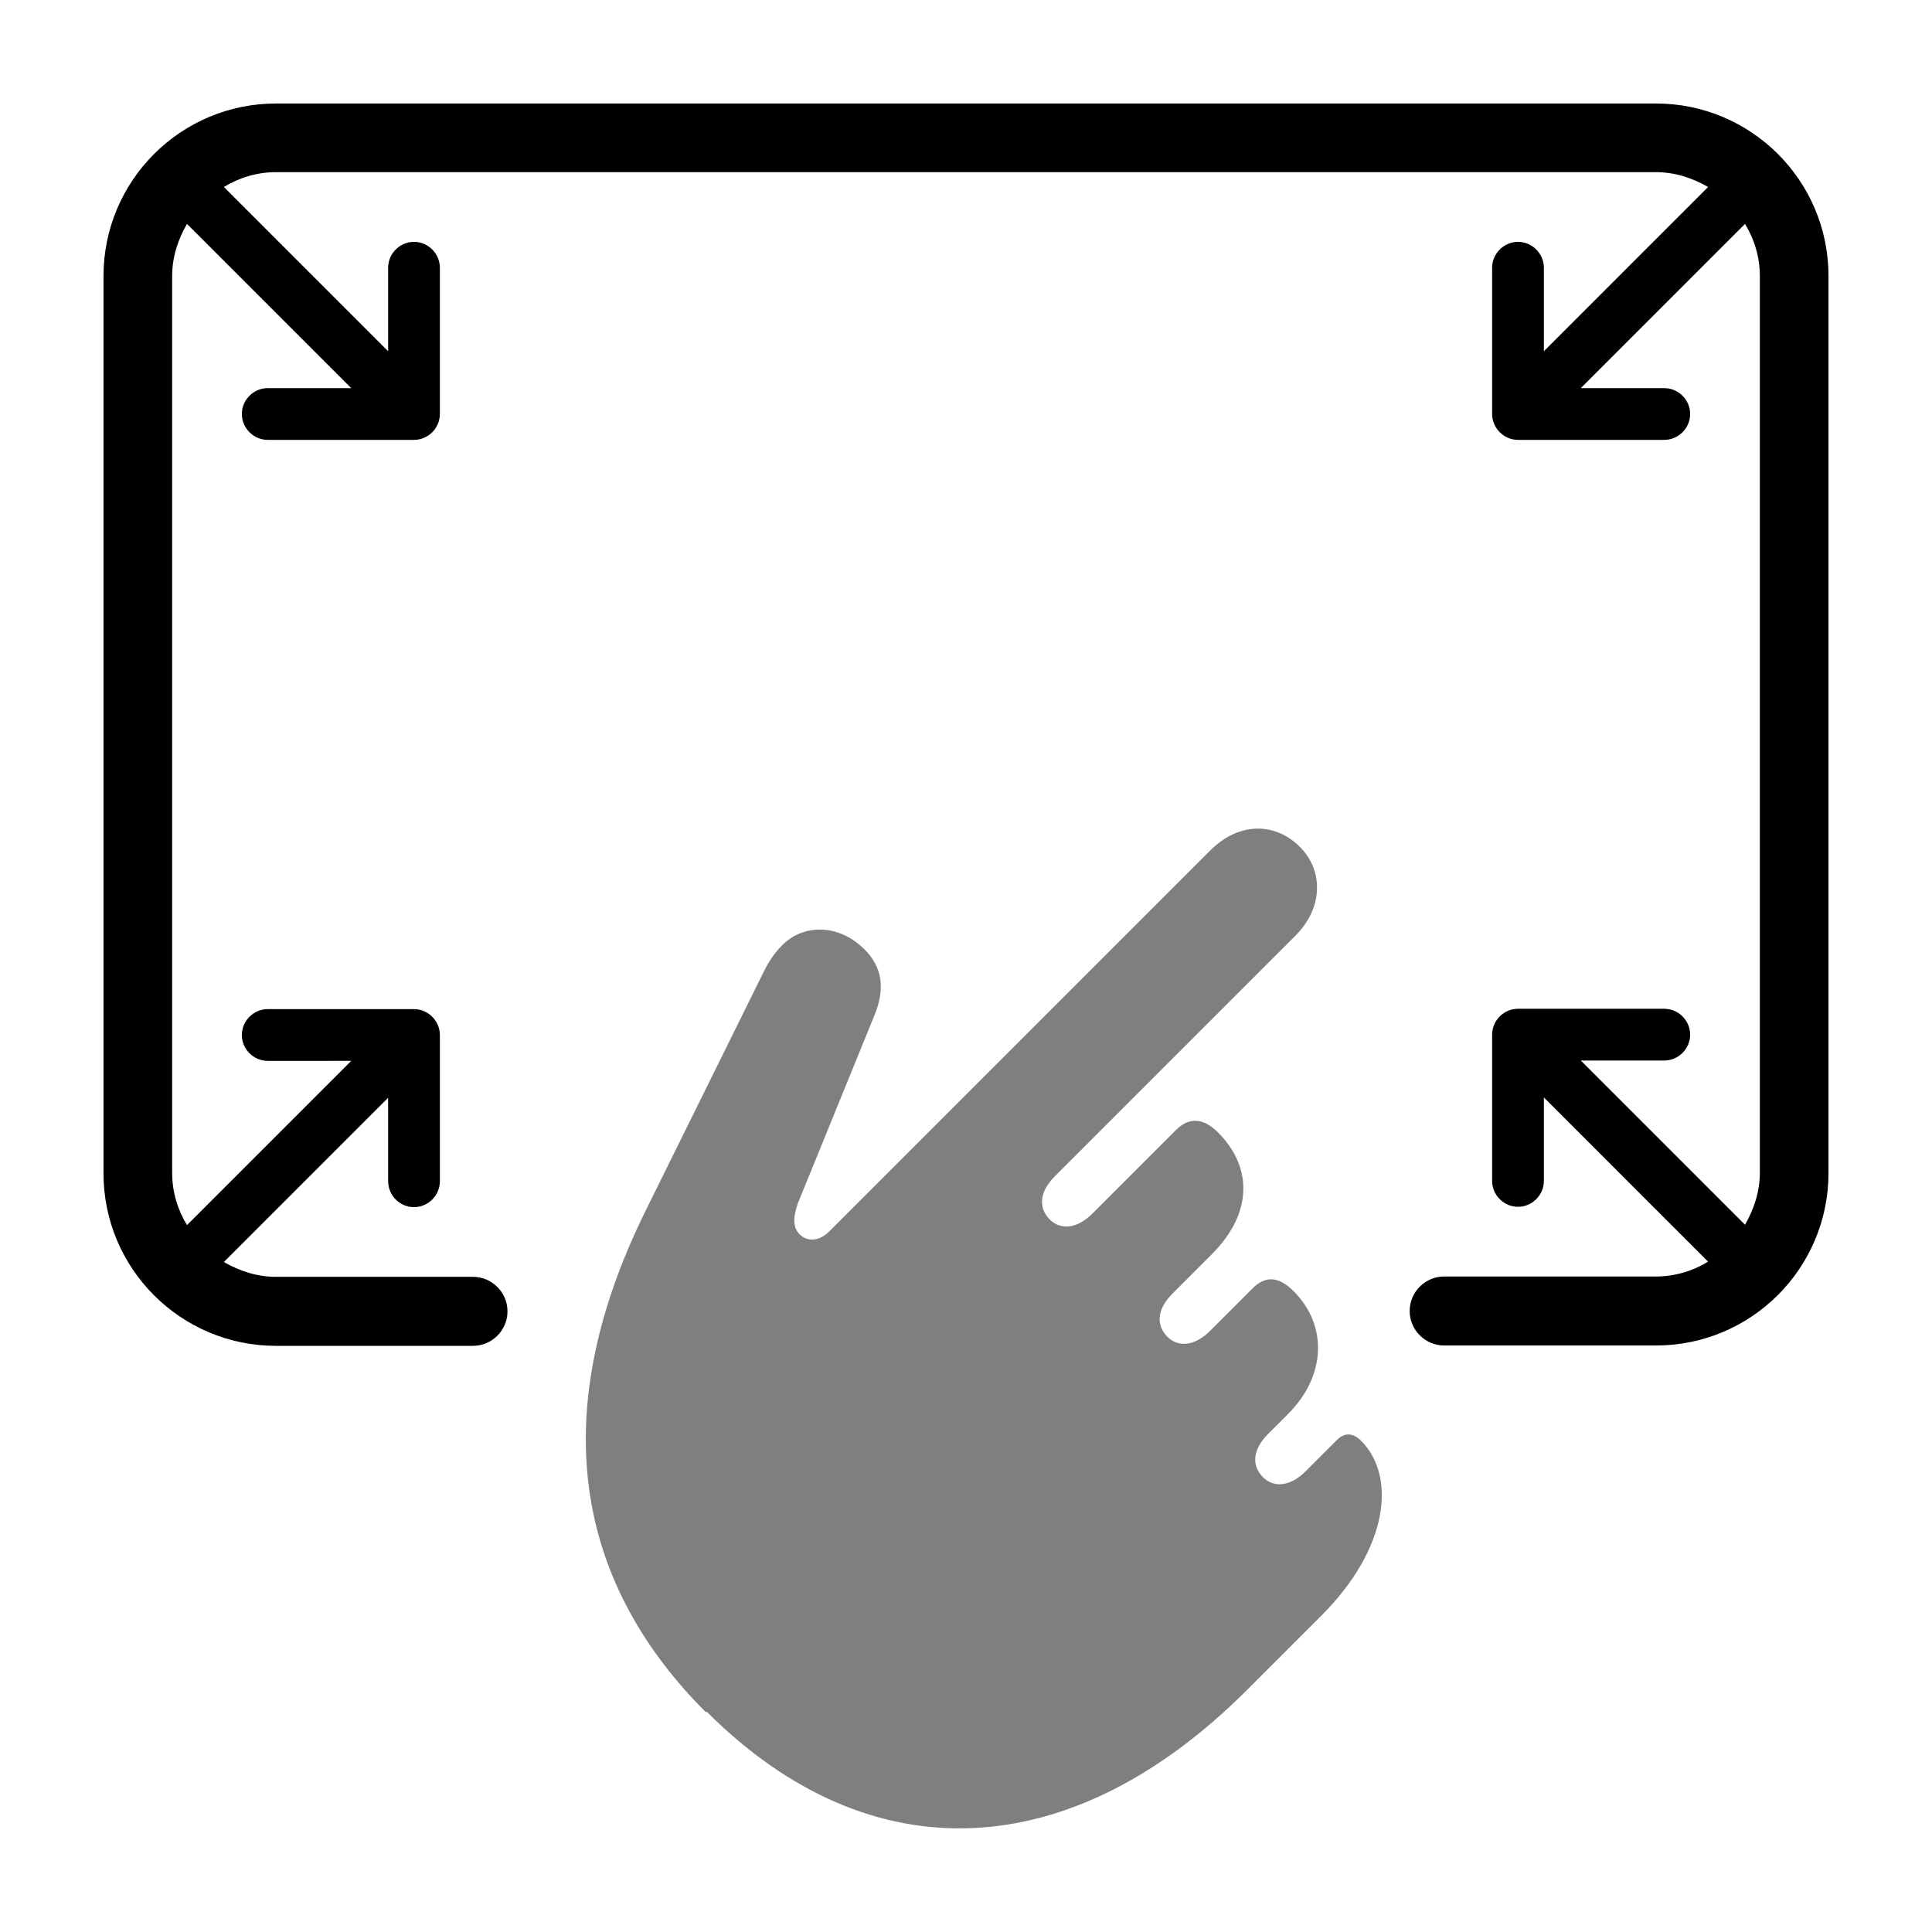 <svg xmlns="http://www.w3.org/2000/svg" viewBox="0 0 56 56"><defs><style>.cls-2{stroke-width:0}</style></defs><g style="isolation:isolate"><g id="Artwork"><path d="M20.48 49.61c4.78 4.78 10.6 4.43 15.65-.61l2.18-2.18c1.92-1.92 2.18-4.02 1.14-5.06-.24-.24-.49-.24-.71-.01l-.89.89c-.49.49-.96.46-1.24.18-.32-.32-.33-.78.15-1.26l.57-.57c1.13-1.13 1.14-2.59.17-3.56-.44-.44-.82-.46-1.2-.08l-1.22 1.22c-.49.49-.96.46-1.24.18-.32-.32-.33-.78.15-1.26l1.13-1.13c1.26-1.26 1.13-2.6.18-3.54-.42-.42-.83-.44-1.2-.08l-2.43 2.43c-.49.49-.96.46-1.24.18-.32-.32-.33-.78.15-1.26l6.97-6.97c.81-.81.81-1.89.13-2.57-.74-.74-1.79-.71-2.6.1L24.04 35.69c-.31.31-.65.29-.85.1s-.22-.47-.06-.92l2.22-5.45c.32-.79.21-1.4-.29-1.9-.75-.75-1.77-.74-2.38-.13-.26.26-.42.53-.53.75l-3.43 6.94c-3.07 6.21-1.82 10.99 1.74 14.55Z" class="cls-2" style="opacity:.5"/><path d="M53 8v26c0 2.76-2.24 5-5 5h-6.14c-.55 0-1-.45-1-1s.45-1 1-1H48c.55 0 1.07-.16 1.51-.43l-4.76-4.76v2.42c0 .41-.34.75-.75.75s-.75-.34-.75-.75v-4.24c0-.41.34-.75.75-.75h4.24c.41 0 .75.34.75.75s-.34.75-.75.75h-2.42l4.76 4.76c.26-.45.43-.96.43-1.51V8c0-.55-.16-1.07-.43-1.51l-4.76 4.76h2.42c.41 0 .75.34.75.75s-.34.75-.75.75H44c-.41 0-.75-.34-.75-.75V7.76c0-.41.34-.75.75-.75s.75.34.75.75v2.42l4.76-4.76c-.45-.26-.96-.43-1.51-.43H8c-.55 0-1.07.16-1.51.43l4.76 4.76V7.76c0-.41.34-.75.75-.75s.75.34.75.75V12c0 .41-.34.75-.75.75H7.76c-.41 0-.75-.34-.75-.75s.34-.75.75-.75h2.42L5.42 6.49c-.26.45-.43.96-.43 1.51v26c0 .55.16 1.07.43 1.51l4.76-4.76H7.76c-.41 0-.75-.34-.75-.75s.34-.75.75-.75H12c.41 0 .75.34.75.75v4.24c0 .41-.34.75-.75.75s-.75-.34-.75-.75v-2.42l-4.76 4.76c.45.26.96.43 1.51.43h5.71c.55 0 1 .45 1 1s-.45 1-1 1H8c-2.76 0-5-2.24-5-5V8c0-2.76 2.24-5 5-5h40c2.76 0 5 2.24 5 5" class="cls-2"/></g></g></svg>